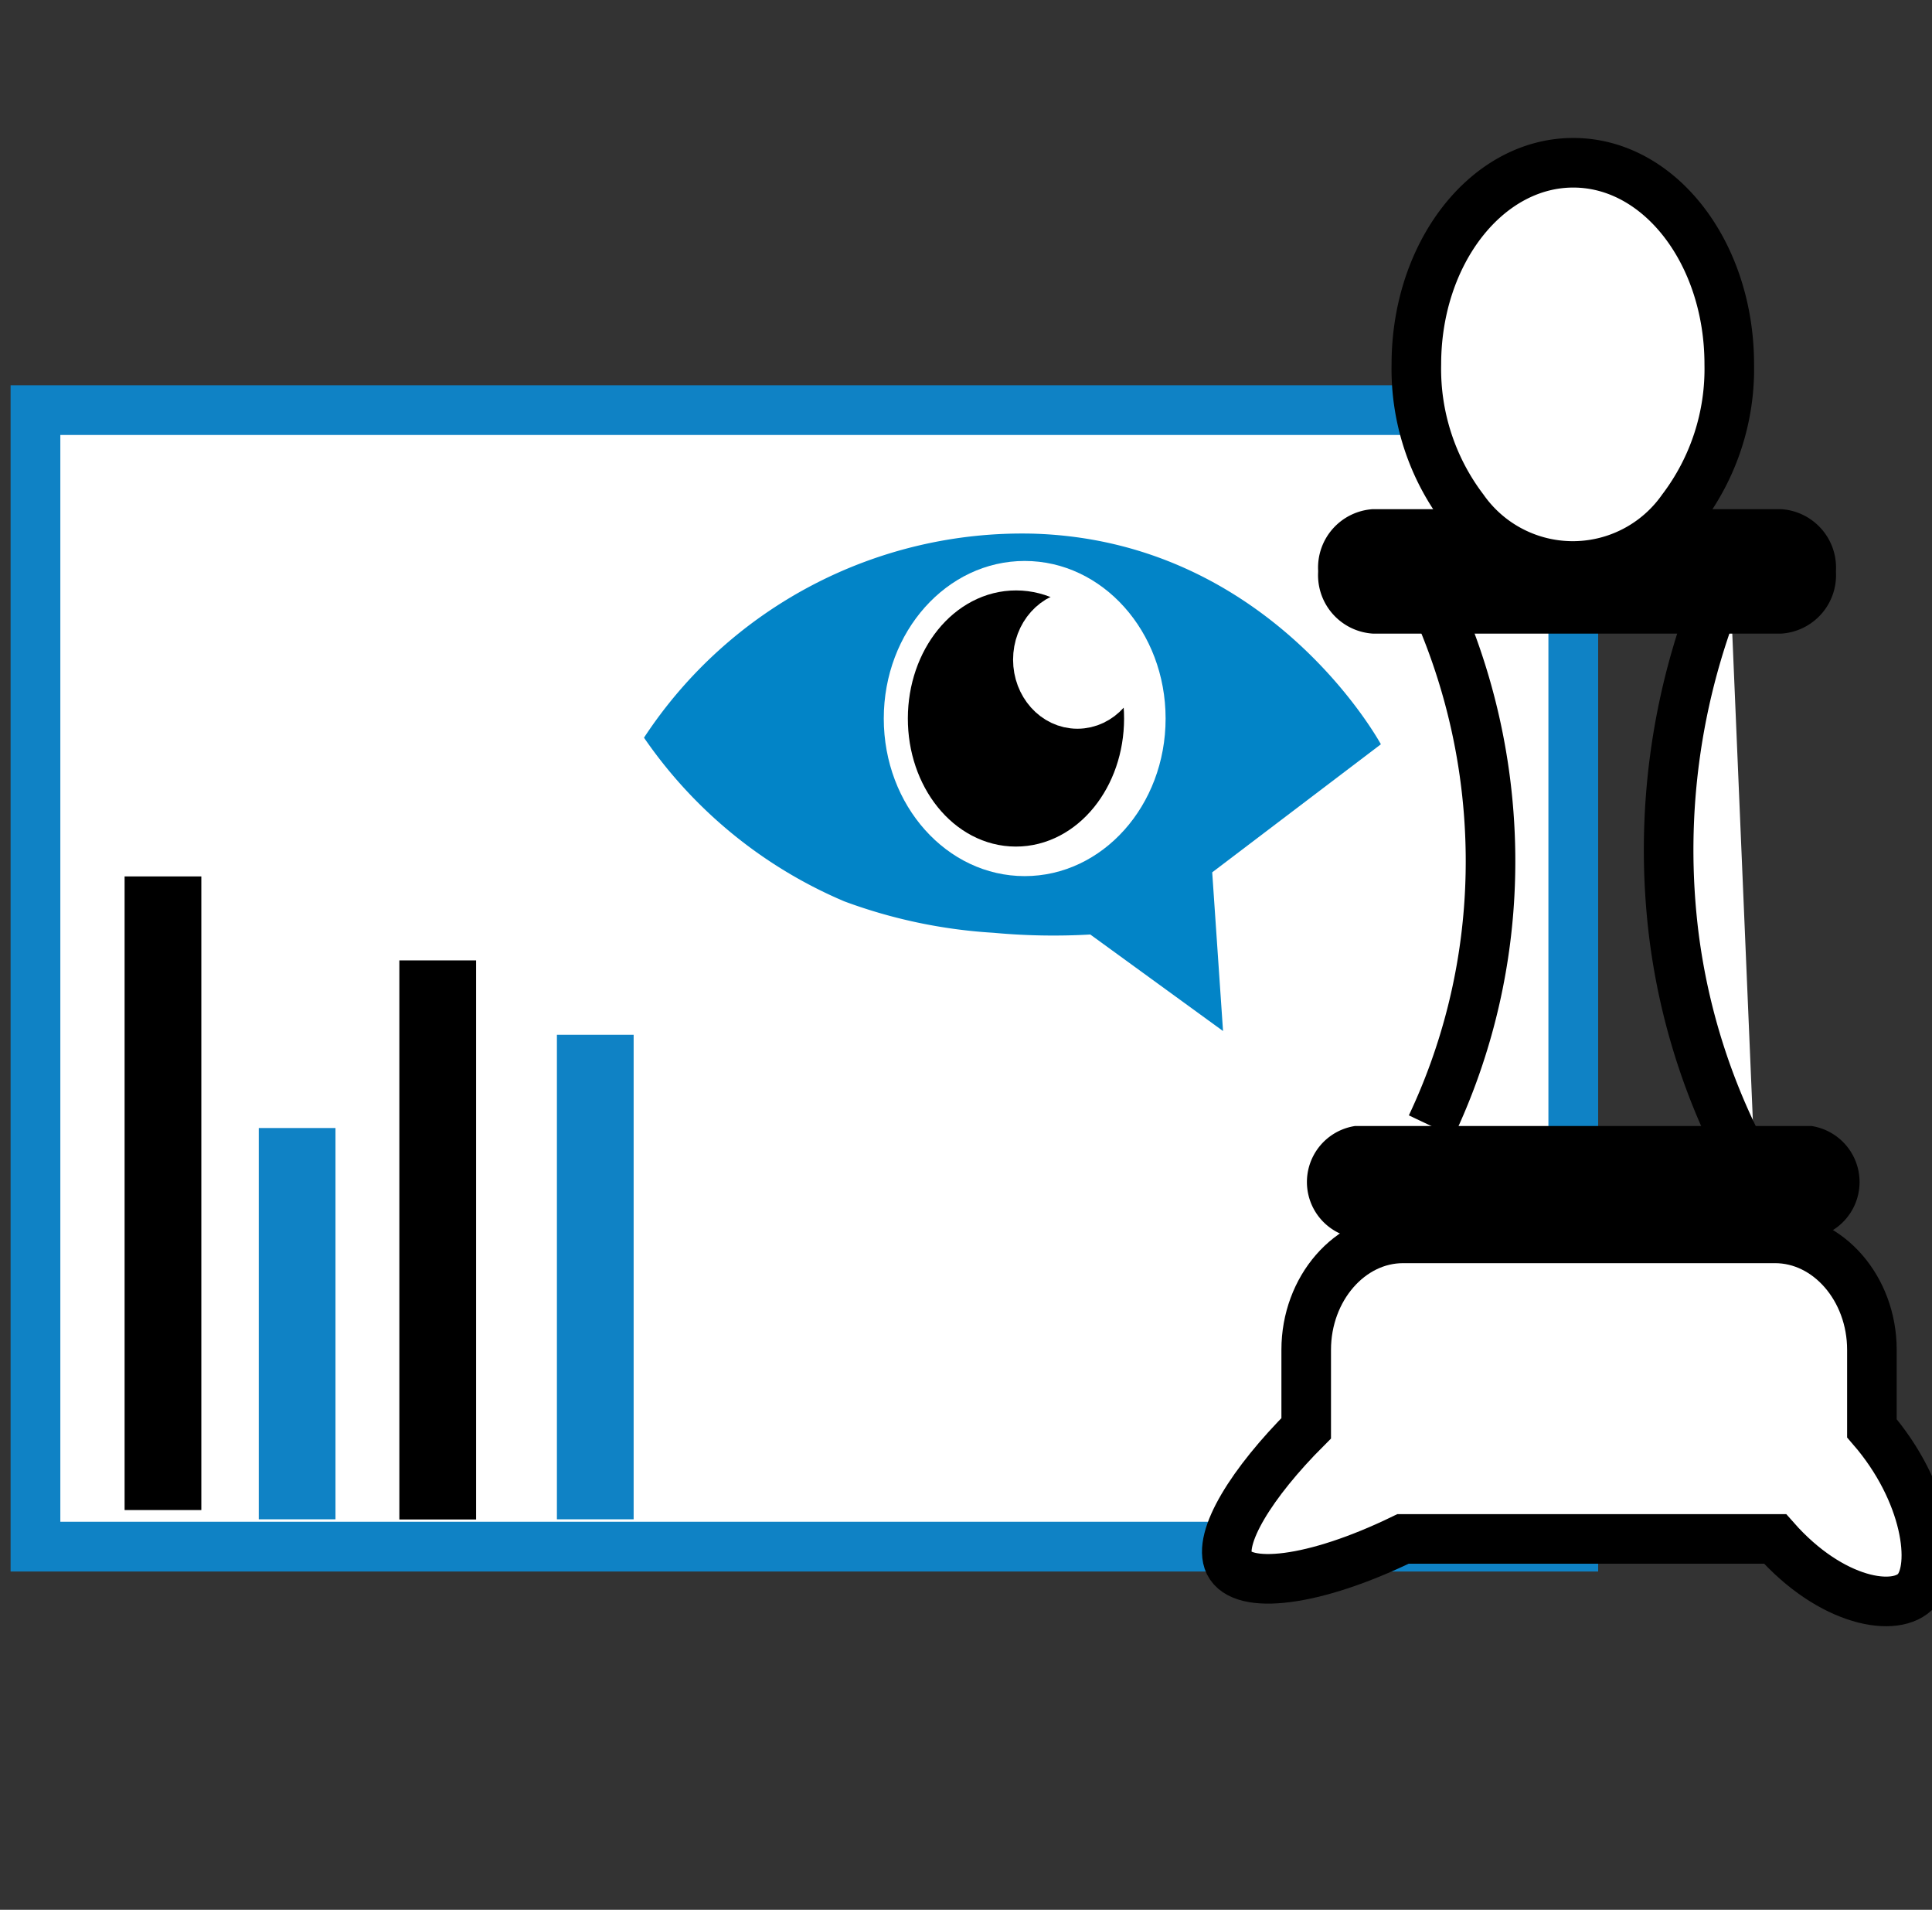 <svg id="Layer_1" data-name="Layer 1" xmlns="http://www.w3.org/2000/svg" viewBox="0 0 123.12 121.68"><rect x="0" y="0" width="123.12" height="121.68" fill="#333333" stroke="none"/><defs><style>.cls-1,.cls-3,.cls-5,.cls-7{fill:#fff;}.cls-1{stroke:#0f82c5;stroke-linecap:round;stroke-width:3.17px;}.cls-1,.cls-3,.cls-6,.cls-7{stroke-miterlimit:10;}.cls-2{fill:#0f82c5;}.cls-3,.cls-6{stroke:#000;}.cls-3,.cls-6,.cls-7{stroke-width:3.16px;}.cls-4{fill:#0284c7;}.cls-7{stroke:#fff;}</style></defs><title>infograph solutions</title><rect class="cls-1" x="2.26" y="26.13" width="98" height="72.41"/><rect x="7.94" y="55.84" width="4.89" height="40.37"/><rect x="25.45" y="61.19" width="4.89" height="35.62"/><rect class="cls-2" x="16.49" y="71.87" width="4.89" height="24.93"/><rect class="cls-2" x="35.49" y="65.93" width="4.89" height="30.87"/><path class="cls-3" d="M113.12,98.05H89.41c-5.71,2.77-10.24,3.26-11.08,1.55C77.56,98,79.8,94.44,83.24,91V86c0-3.9,2.78-7.1,6.17-7.1h23.71c3.39,0,6.17,3.2,6.17,7.1v5c3.51,4.06,4.14,8.82,2.86,10.31S116.7,102.11,113.12,98.05Z"/><path class="cls-3" d="M90.8,37a40.23,40.23,0,0,1,4.13,20,39.34,39.34,0,0,1-3.72,14.74"/><path class="cls-3" d="M110.21,36.06a44.2,44.2,0,0,0-3.51,23.75,41.62,41.62,0,0,0,5.16,15.27"/><path class="cls-3" d="M110.2,23.21a14.78,14.78,0,0,1-3,9.23,8.52,8.52,0,0,1-13.94,0,14.78,14.78,0,0,1-3-9.23c0-7.09,4.49-12.84,10-12.84S110.2,16.12,110.2,23.21Z"/><path d="M117,36.35v.1a3.73,3.73,0,0,1-3.5,3.92h-26A3.73,3.73,0,0,1,84,36.45v-.1a3.73,3.73,0,0,1,3.49-3.91h5.7a8.52,8.52,0,0,0,13.94,0h6.36A3.73,3.73,0,0,1,117,36.35Z"/><path d="M115.43,78.88H86.36a3.61,3.61,0,0,1,0-7.14h29.07a3.61,3.61,0,0,1,0,7.14Z"/><path class="cls-4" d="M88,47.42c-.44-.79-7.47-13-22.19-13.42a28.83,28.83,0,0,0-24.77,13A29.42,29.42,0,0,0,53.81,57.43a33,33,0,0,0,9.5,2,41.38,41.38,0,0,0,6.17.11l8.46,6.15-.69-10.11Z"/><ellipse class="cls-5" cx="65.3" cy="45.78" rx="8.98" ry="10.04"/><ellipse class="cls-6" cx="64.75" cy="45.77" rx="6.58" ry="5.31" transform="translate(18.85 110.44) rotate(-89.89)"/><ellipse class="cls-7" cx="68.66" cy="42.03" rx="2.52" ry="2.82"/></svg>